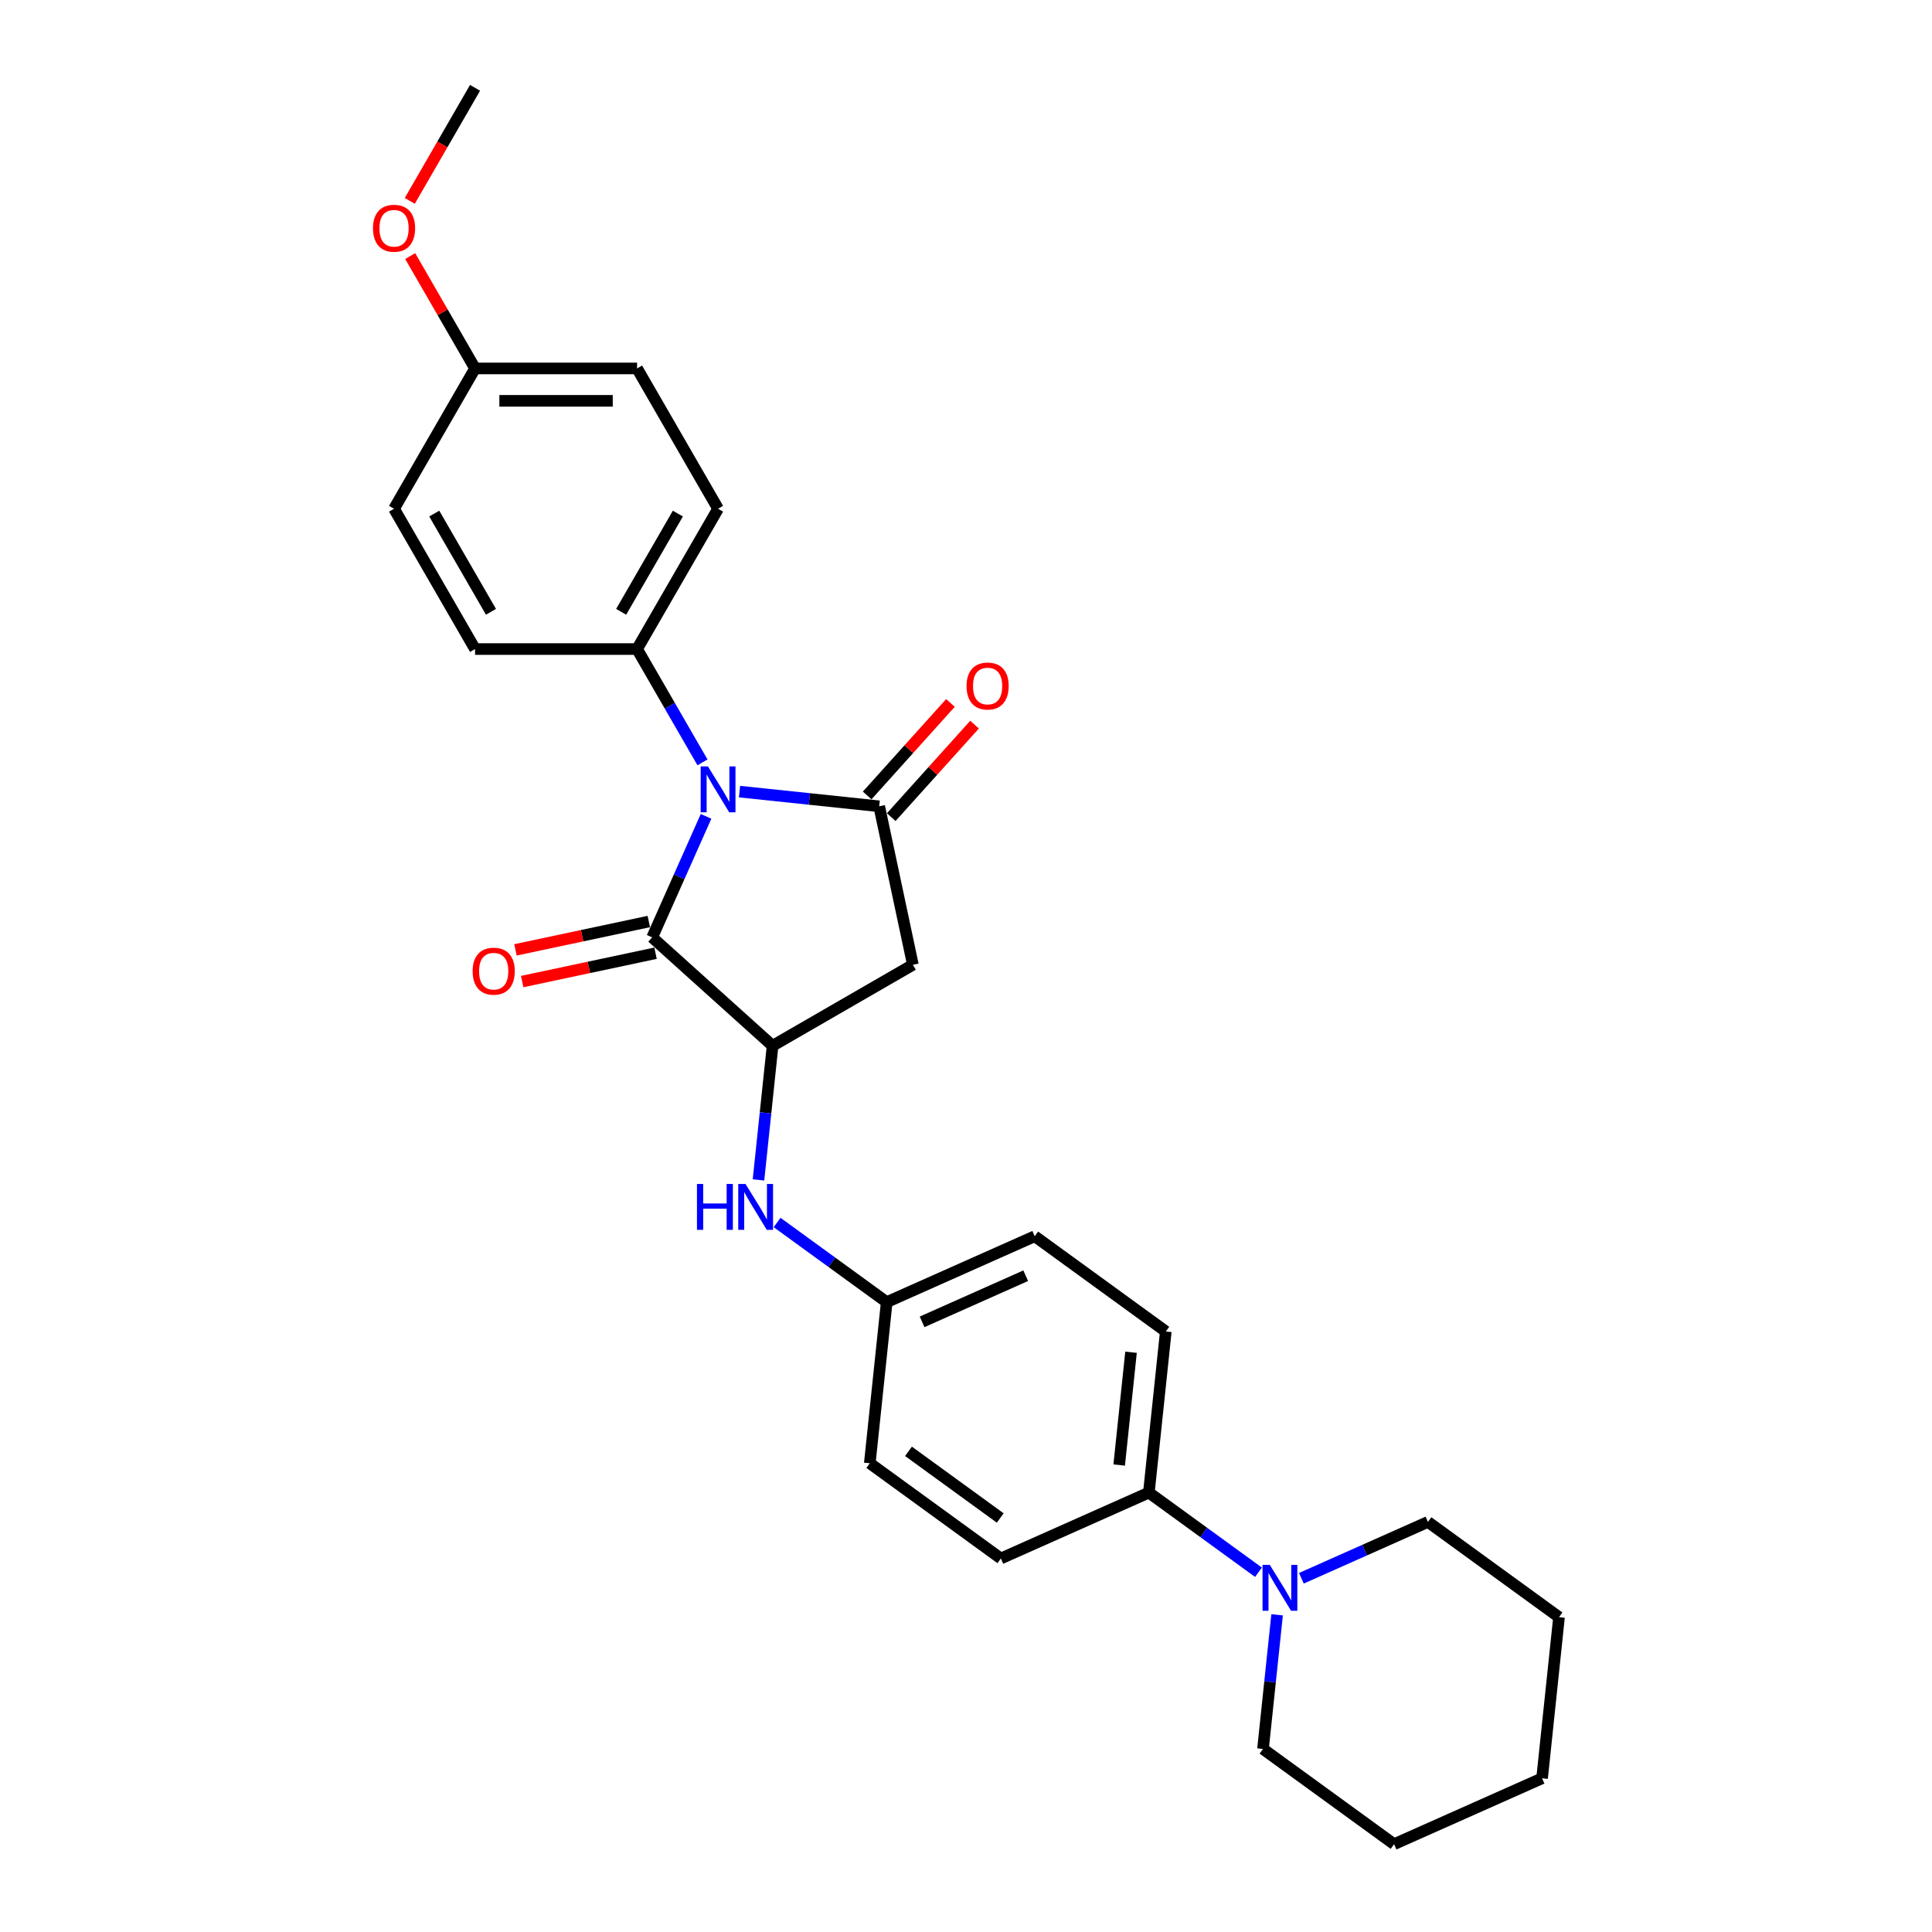 <?xml version='1.0' encoding='iso-8859-1'?>
<svg version='1.1' baseProfile='full'
              xmlns='http://www.w3.org/2000/svg'
                      xmlns:rdkit='http://www.rdkit.org/xml'
                      xmlns:xlink='http://www.w3.org/1999/xlink'
                  xml:space='preserve'
width='1000px' height='1000px' viewBox='0 0 1000 1000'>
<!-- END OF HEADER -->
<rect style='opacity:1.0;fill:#FFFFFF;stroke:none' width='1000' height='1000' x='0' y='0'> </rect>
<path class='bond-0' d='M 382.778,409.739 L 418.926,413.539' style='fill:none;fill-rule:evenodd;stroke:#0000FF;stroke-width:6px;stroke-linecap:butt;stroke-linejoin:miter;stroke-opacity:1' />
<path class='bond-0' d='M 418.926,413.539 L 455.074,417.338' style='fill:none;fill-rule:evenodd;stroke:#000000;stroke-width:6px;stroke-linecap:butt;stroke-linejoin:miter;stroke-opacity:1' />
<path class='bond-1' d='M 365.455,422.543 L 351.511,453.862' style='fill:none;fill-rule:evenodd;stroke:#0000FF;stroke-width:6px;stroke-linecap:butt;stroke-linejoin:miter;stroke-opacity:1' />
<path class='bond-1' d='M 351.511,453.862 L 337.567,485.181' style='fill:none;fill-rule:evenodd;stroke:#000000;stroke-width:6px;stroke-linecap:butt;stroke-linejoin:miter;stroke-opacity:1' />
<path class='bond-6' d='M 363.609,394.602 L 346.677,365.275' style='fill:none;fill-rule:evenodd;stroke:#0000FF;stroke-width:6px;stroke-linecap:butt;stroke-linejoin:miter;stroke-opacity:1' />
<path class='bond-6' d='M 346.677,365.275 L 329.746,335.949' style='fill:none;fill-rule:evenodd;stroke:#000000;stroke-width:6px;stroke-linecap:butt;stroke-linejoin:miter;stroke-opacity:1' />
<path class='bond-3' d='M 455.074,417.338 L 472.509,499.364' style='fill:none;fill-rule:evenodd;stroke:#000000;stroke-width:6px;stroke-linecap:butt;stroke-linejoin:miter;stroke-opacity:1' />
<path class='bond-7' d='M 461.306,422.949 L 482.863,399.008' style='fill:none;fill-rule:evenodd;stroke:#000000;stroke-width:6px;stroke-linecap:butt;stroke-linejoin:miter;stroke-opacity:1' />
<path class='bond-7' d='M 482.863,399.008 L 504.42,375.066' style='fill:none;fill-rule:evenodd;stroke:#FF0000;stroke-width:6px;stroke-linecap:butt;stroke-linejoin:miter;stroke-opacity:1' />
<path class='bond-7' d='M 448.842,411.727 L 470.399,387.785' style='fill:none;fill-rule:evenodd;stroke:#000000;stroke-width:6px;stroke-linecap:butt;stroke-linejoin:miter;stroke-opacity:1' />
<path class='bond-7' d='M 470.399,387.785 L 491.957,363.844' style='fill:none;fill-rule:evenodd;stroke:#FF0000;stroke-width:6px;stroke-linecap:butt;stroke-linejoin:miter;stroke-opacity:1' />
<path class='bond-2' d='M 337.567,485.181 L 399.886,541.293' style='fill:none;fill-rule:evenodd;stroke:#000000;stroke-width:6px;stroke-linecap:butt;stroke-linejoin:miter;stroke-opacity:1' />
<path class='bond-9' d='M 335.823,476.978 L 301.309,484.315' style='fill:none;fill-rule:evenodd;stroke:#000000;stroke-width:6px;stroke-linecap:butt;stroke-linejoin:miter;stroke-opacity:1' />
<path class='bond-9' d='M 301.309,484.315 L 266.795,491.651' style='fill:none;fill-rule:evenodd;stroke:#FF0000;stroke-width:6px;stroke-linecap:butt;stroke-linejoin:miter;stroke-opacity:1' />
<path class='bond-9' d='M 339.31,493.384 L 304.796,500.72' style='fill:none;fill-rule:evenodd;stroke:#000000;stroke-width:6px;stroke-linecap:butt;stroke-linejoin:miter;stroke-opacity:1' />
<path class='bond-9' d='M 304.796,500.72 L 270.282,508.056' style='fill:none;fill-rule:evenodd;stroke:#FF0000;stroke-width:6px;stroke-linecap:butt;stroke-linejoin:miter;stroke-opacity:1' />
<path class='bond-5' d='M 399.886,541.293 L 396.237,576.007' style='fill:none;fill-rule:evenodd;stroke:#000000;stroke-width:6px;stroke-linecap:butt;stroke-linejoin:miter;stroke-opacity:1' />
<path class='bond-5' d='M 396.237,576.007 L 392.589,610.722' style='fill:none;fill-rule:evenodd;stroke:#0000FF;stroke-width:6px;stroke-linecap:butt;stroke-linejoin:miter;stroke-opacity:1' />
<path class='bond-27' d='M 399.886,541.293 L 472.509,499.364' style='fill:none;fill-rule:evenodd;stroke:#000000;stroke-width:6px;stroke-linecap:butt;stroke-linejoin:miter;stroke-opacity:1' />
<path class='bond-4' d='M 651.389,813.789 L 623.019,793.177' style='fill:none;fill-rule:evenodd;stroke:#0000FF;stroke-width:6px;stroke-linecap:butt;stroke-linejoin:miter;stroke-opacity:1' />
<path class='bond-4' d='M 623.019,793.177 L 594.649,772.565' style='fill:none;fill-rule:evenodd;stroke:#000000;stroke-width:6px;stroke-linecap:butt;stroke-linejoin:miter;stroke-opacity:1' />
<path class='bond-20' d='M 661.024,835.826 L 657.375,870.541' style='fill:none;fill-rule:evenodd;stroke:#0000FF;stroke-width:6px;stroke-linecap:butt;stroke-linejoin:miter;stroke-opacity:1' />
<path class='bond-20' d='M 657.375,870.541 L 653.726,905.255' style='fill:none;fill-rule:evenodd;stroke:#000000;stroke-width:6px;stroke-linecap:butt;stroke-linejoin:miter;stroke-opacity:1' />
<path class='bond-21' d='M 673.595,816.912 L 706.348,802.33' style='fill:none;fill-rule:evenodd;stroke:#0000FF;stroke-width:6px;stroke-linecap:butt;stroke-linejoin:miter;stroke-opacity:1' />
<path class='bond-21' d='M 706.348,802.33 L 739.101,787.747' style='fill:none;fill-rule:evenodd;stroke:#000000;stroke-width:6px;stroke-linecap:butt;stroke-linejoin:miter;stroke-opacity:1' />
<path class='bond-14' d='M 402.223,632.759 L 430.593,653.371' style='fill:none;fill-rule:evenodd;stroke:#0000FF;stroke-width:6px;stroke-linecap:butt;stroke-linejoin:miter;stroke-opacity:1' />
<path class='bond-14' d='M 430.593,653.371 L 458.963,673.983' style='fill:none;fill-rule:evenodd;stroke:#000000;stroke-width:6px;stroke-linecap:butt;stroke-linejoin:miter;stroke-opacity:1' />
<path class='bond-10' d='M 329.746,335.949 L 371.675,263.325' style='fill:none;fill-rule:evenodd;stroke:#000000;stroke-width:6px;stroke-linecap:butt;stroke-linejoin:miter;stroke-opacity:1' />
<path class='bond-10' d='M 321.511,316.67 L 350.861,265.833' style='fill:none;fill-rule:evenodd;stroke:#000000;stroke-width:6px;stroke-linecap:butt;stroke-linejoin:miter;stroke-opacity:1' />
<path class='bond-11' d='M 329.746,335.949 L 245.887,335.949' style='fill:none;fill-rule:evenodd;stroke:#000000;stroke-width:6px;stroke-linecap:butt;stroke-linejoin:miter;stroke-opacity:1' />
<path class='bond-8' d='M 594.649,772.565 L 603.415,689.166' style='fill:none;fill-rule:evenodd;stroke:#000000;stroke-width:6px;stroke-linecap:butt;stroke-linejoin:miter;stroke-opacity:1' />
<path class='bond-8' d='M 579.284,758.302 L 585.42,699.922' style='fill:none;fill-rule:evenodd;stroke:#000000;stroke-width:6px;stroke-linecap:butt;stroke-linejoin:miter;stroke-opacity:1' />
<path class='bond-29' d='M 594.649,772.565 L 518.04,806.673' style='fill:none;fill-rule:evenodd;stroke:#000000;stroke-width:6px;stroke-linecap:butt;stroke-linejoin:miter;stroke-opacity:1' />
<path class='bond-19' d='M 371.675,263.325 L 329.746,190.702' style='fill:none;fill-rule:evenodd;stroke:#000000;stroke-width:6px;stroke-linecap:butt;stroke-linejoin:miter;stroke-opacity:1' />
<path class='bond-18' d='M 245.887,335.949 L 203.958,263.325' style='fill:none;fill-rule:evenodd;stroke:#000000;stroke-width:6px;stroke-linecap:butt;stroke-linejoin:miter;stroke-opacity:1' />
<path class='bond-18' d='M 254.123,316.67 L 224.772,265.833' style='fill:none;fill-rule:evenodd;stroke:#000000;stroke-width:6px;stroke-linecap:butt;stroke-linejoin:miter;stroke-opacity:1' />
<path class='bond-12' d='M 518.04,806.673 L 450.198,757.382' style='fill:none;fill-rule:evenodd;stroke:#000000;stroke-width:6px;stroke-linecap:butt;stroke-linejoin:miter;stroke-opacity:1' />
<path class='bond-12' d='M 517.722,785.711 L 470.232,751.207' style='fill:none;fill-rule:evenodd;stroke:#000000;stroke-width:6px;stroke-linecap:butt;stroke-linejoin:miter;stroke-opacity:1' />
<path class='bond-13' d='M 603.415,689.166 L 535.572,639.875' style='fill:none;fill-rule:evenodd;stroke:#000000;stroke-width:6px;stroke-linecap:butt;stroke-linejoin:miter;stroke-opacity:1' />
<path class='bond-16' d='M 458.963,673.983 L 450.198,757.382' style='fill:none;fill-rule:evenodd;stroke:#000000;stroke-width:6px;stroke-linecap:butt;stroke-linejoin:miter;stroke-opacity:1' />
<path class='bond-17' d='M 458.963,673.983 L 535.572,639.875' style='fill:none;fill-rule:evenodd;stroke:#000000;stroke-width:6px;stroke-linecap:butt;stroke-linejoin:miter;stroke-opacity:1' />
<path class='bond-17' d='M 477.276,684.189 L 530.902,660.313' style='fill:none;fill-rule:evenodd;stroke:#000000;stroke-width:6px;stroke-linecap:butt;stroke-linejoin:miter;stroke-opacity:1' />
<path class='bond-15' d='M 245.887,190.702 L 203.958,263.325' style='fill:none;fill-rule:evenodd;stroke:#000000;stroke-width:6px;stroke-linecap:butt;stroke-linejoin:miter;stroke-opacity:1' />
<path class='bond-22' d='M 245.887,190.702 L 229.101,161.627' style='fill:none;fill-rule:evenodd;stroke:#000000;stroke-width:6px;stroke-linecap:butt;stroke-linejoin:miter;stroke-opacity:1' />
<path class='bond-22' d='M 229.101,161.627 L 212.315,132.552' style='fill:none;fill-rule:evenodd;stroke:#FF0000;stroke-width:6px;stroke-linecap:butt;stroke-linejoin:miter;stroke-opacity:1' />
<path class='bond-28' d='M 245.887,190.702 L 329.746,190.702' style='fill:none;fill-rule:evenodd;stroke:#000000;stroke-width:6px;stroke-linecap:butt;stroke-linejoin:miter;stroke-opacity:1' />
<path class='bond-28' d='M 258.466,207.473 L 317.167,207.473' style='fill:none;fill-rule:evenodd;stroke:#000000;stroke-width:6px;stroke-linecap:butt;stroke-linejoin:miter;stroke-opacity:1' />
<path class='bond-24' d='M 653.726,905.255 L 721.569,954.545' style='fill:none;fill-rule:evenodd;stroke:#000000;stroke-width:6px;stroke-linecap:butt;stroke-linejoin:miter;stroke-opacity:1' />
<path class='bond-25' d='M 739.101,787.747 L 806.943,837.038' style='fill:none;fill-rule:evenodd;stroke:#000000;stroke-width:6px;stroke-linecap:butt;stroke-linejoin:miter;stroke-opacity:1' />
<path class='bond-23' d='M 212.102,103.973 L 228.995,74.714' style='fill:none;fill-rule:evenodd;stroke:#FF0000;stroke-width:6px;stroke-linecap:butt;stroke-linejoin:miter;stroke-opacity:1' />
<path class='bond-23' d='M 228.995,74.714 L 245.887,45.455' style='fill:none;fill-rule:evenodd;stroke:#000000;stroke-width:6px;stroke-linecap:butt;stroke-linejoin:miter;stroke-opacity:1' />
<path class='bond-30' d='M 721.569,954.545 L 798.178,920.437' style='fill:none;fill-rule:evenodd;stroke:#000000;stroke-width:6px;stroke-linecap:butt;stroke-linejoin:miter;stroke-opacity:1' />
<path class='bond-26' d='M 806.943,837.038 L 798.178,920.437' style='fill:none;fill-rule:evenodd;stroke:#000000;stroke-width:6px;stroke-linecap:butt;stroke-linejoin:miter;stroke-opacity:1' />
<path  class='atom-0' d='M 366.426 396.698
L 374.208 409.277
Q 374.979 410.518, 376.22 412.765
Q 377.461 415.013, 377.528 415.147
L 377.528 396.698
L 380.682 396.698
L 380.682 420.447
L 377.428 420.447
L 369.076 406.694
Q 368.103 405.084, 367.063 403.239
Q 366.057 401.394, 365.755 400.824
L 365.755 420.447
L 362.669 420.447
L 362.669 396.698
L 366.426 396.698
' fill='#0000FF'/>
<path  class='atom-5' d='M 657.242 809.981
L 665.025 822.56
Q 665.796 823.801, 667.037 826.048
Q 668.278 828.296, 668.345 828.43
L 668.345 809.981
L 671.498 809.981
L 671.498 833.73
L 668.245 833.73
L 659.892 819.977
Q 658.92 818.367, 657.88 816.522
Q 656.873 814.677, 656.572 814.107
L 656.572 833.73
L 653.486 833.73
L 653.486 809.981
L 657.242 809.981
' fill='#0000FF'/>
<path  class='atom-6' d='M 360.747 612.818
L 363.967 612.818
L 363.967 622.915
L 376.11 622.915
L 376.11 612.818
L 379.33 612.818
L 379.33 636.567
L 376.11 636.567
L 376.11 625.598
L 363.967 625.598
L 363.967 636.567
L 360.747 636.567
L 360.747 612.818
' fill='#0000FF'/>
<path  class='atom-6' d='M 385.871 612.818
L 393.653 625.397
Q 394.424 626.638, 395.665 628.885
Q 396.906 631.133, 396.974 631.267
L 396.974 612.818
L 400.127 612.818
L 400.127 636.567
L 396.873 636.567
L 388.521 622.814
Q 387.548 621.204, 386.508 619.359
Q 385.502 617.514, 385.2 616.944
L 385.2 636.567
L 382.114 636.567
L 382.114 612.818
L 385.871 612.818
' fill='#0000FF'/>
<path  class='atom-8' d='M 500.285 355.086
Q 500.285 349.384, 503.103 346.197
Q 505.92 343.011, 511.187 343.011
Q 516.453 343.011, 519.27 346.197
Q 522.088 349.384, 522.088 355.086
Q 522.088 360.856, 519.237 364.143
Q 516.386 367.397, 511.187 367.397
Q 505.954 367.397, 503.103 364.143
Q 500.285 360.889, 500.285 355.086
M 511.187 364.713
Q 514.809 364.713, 516.755 362.298
Q 518.734 359.849, 518.734 355.086
Q 518.734 350.424, 516.755 348.076
Q 514.809 345.694, 511.187 345.694
Q 507.564 345.694, 505.585 348.042
Q 503.639 350.39, 503.639 355.086
Q 503.639 359.883, 505.585 362.298
Q 507.564 364.713, 511.187 364.713
' fill='#FF0000'/>
<path  class='atom-10' d='M 244.639 502.683
Q 244.639 496.981, 247.457 493.794
Q 250.274 490.608, 255.541 490.608
Q 260.807 490.608, 263.625 493.794
Q 266.442 496.981, 266.442 502.683
Q 266.442 508.453, 263.591 511.74
Q 260.74 514.994, 255.541 514.994
Q 250.308 514.994, 247.457 511.74
Q 244.639 508.486, 244.639 502.683
M 255.541 512.31
Q 259.163 512.31, 261.109 509.895
Q 263.088 507.446, 263.088 502.683
Q 263.088 498.021, 261.109 495.673
Q 259.163 493.291, 255.541 493.291
Q 251.918 493.291, 249.939 495.639
Q 247.994 497.987, 247.994 502.683
Q 247.994 507.48, 249.939 509.895
Q 251.918 512.31, 255.541 512.31
' fill='#FF0000'/>
<path  class='atom-23' d='M 193.057 118.145
Q 193.057 112.443, 195.874 109.256
Q 198.692 106.07, 203.958 106.07
Q 209.224 106.07, 212.042 109.256
Q 214.86 112.443, 214.86 118.145
Q 214.86 123.915, 212.009 127.202
Q 209.157 130.456, 203.958 130.456
Q 198.725 130.456, 195.874 127.202
Q 193.057 123.948, 193.057 118.145
M 203.958 127.772
Q 207.581 127.772, 209.526 125.357
Q 211.505 122.908, 211.505 118.145
Q 211.505 113.483, 209.526 111.135
Q 207.581 108.753, 203.958 108.753
Q 200.335 108.753, 198.356 111.101
Q 196.411 113.449, 196.411 118.145
Q 196.411 122.942, 198.356 125.357
Q 200.335 127.772, 203.958 127.772
' fill='#FF0000'/>
</svg>
